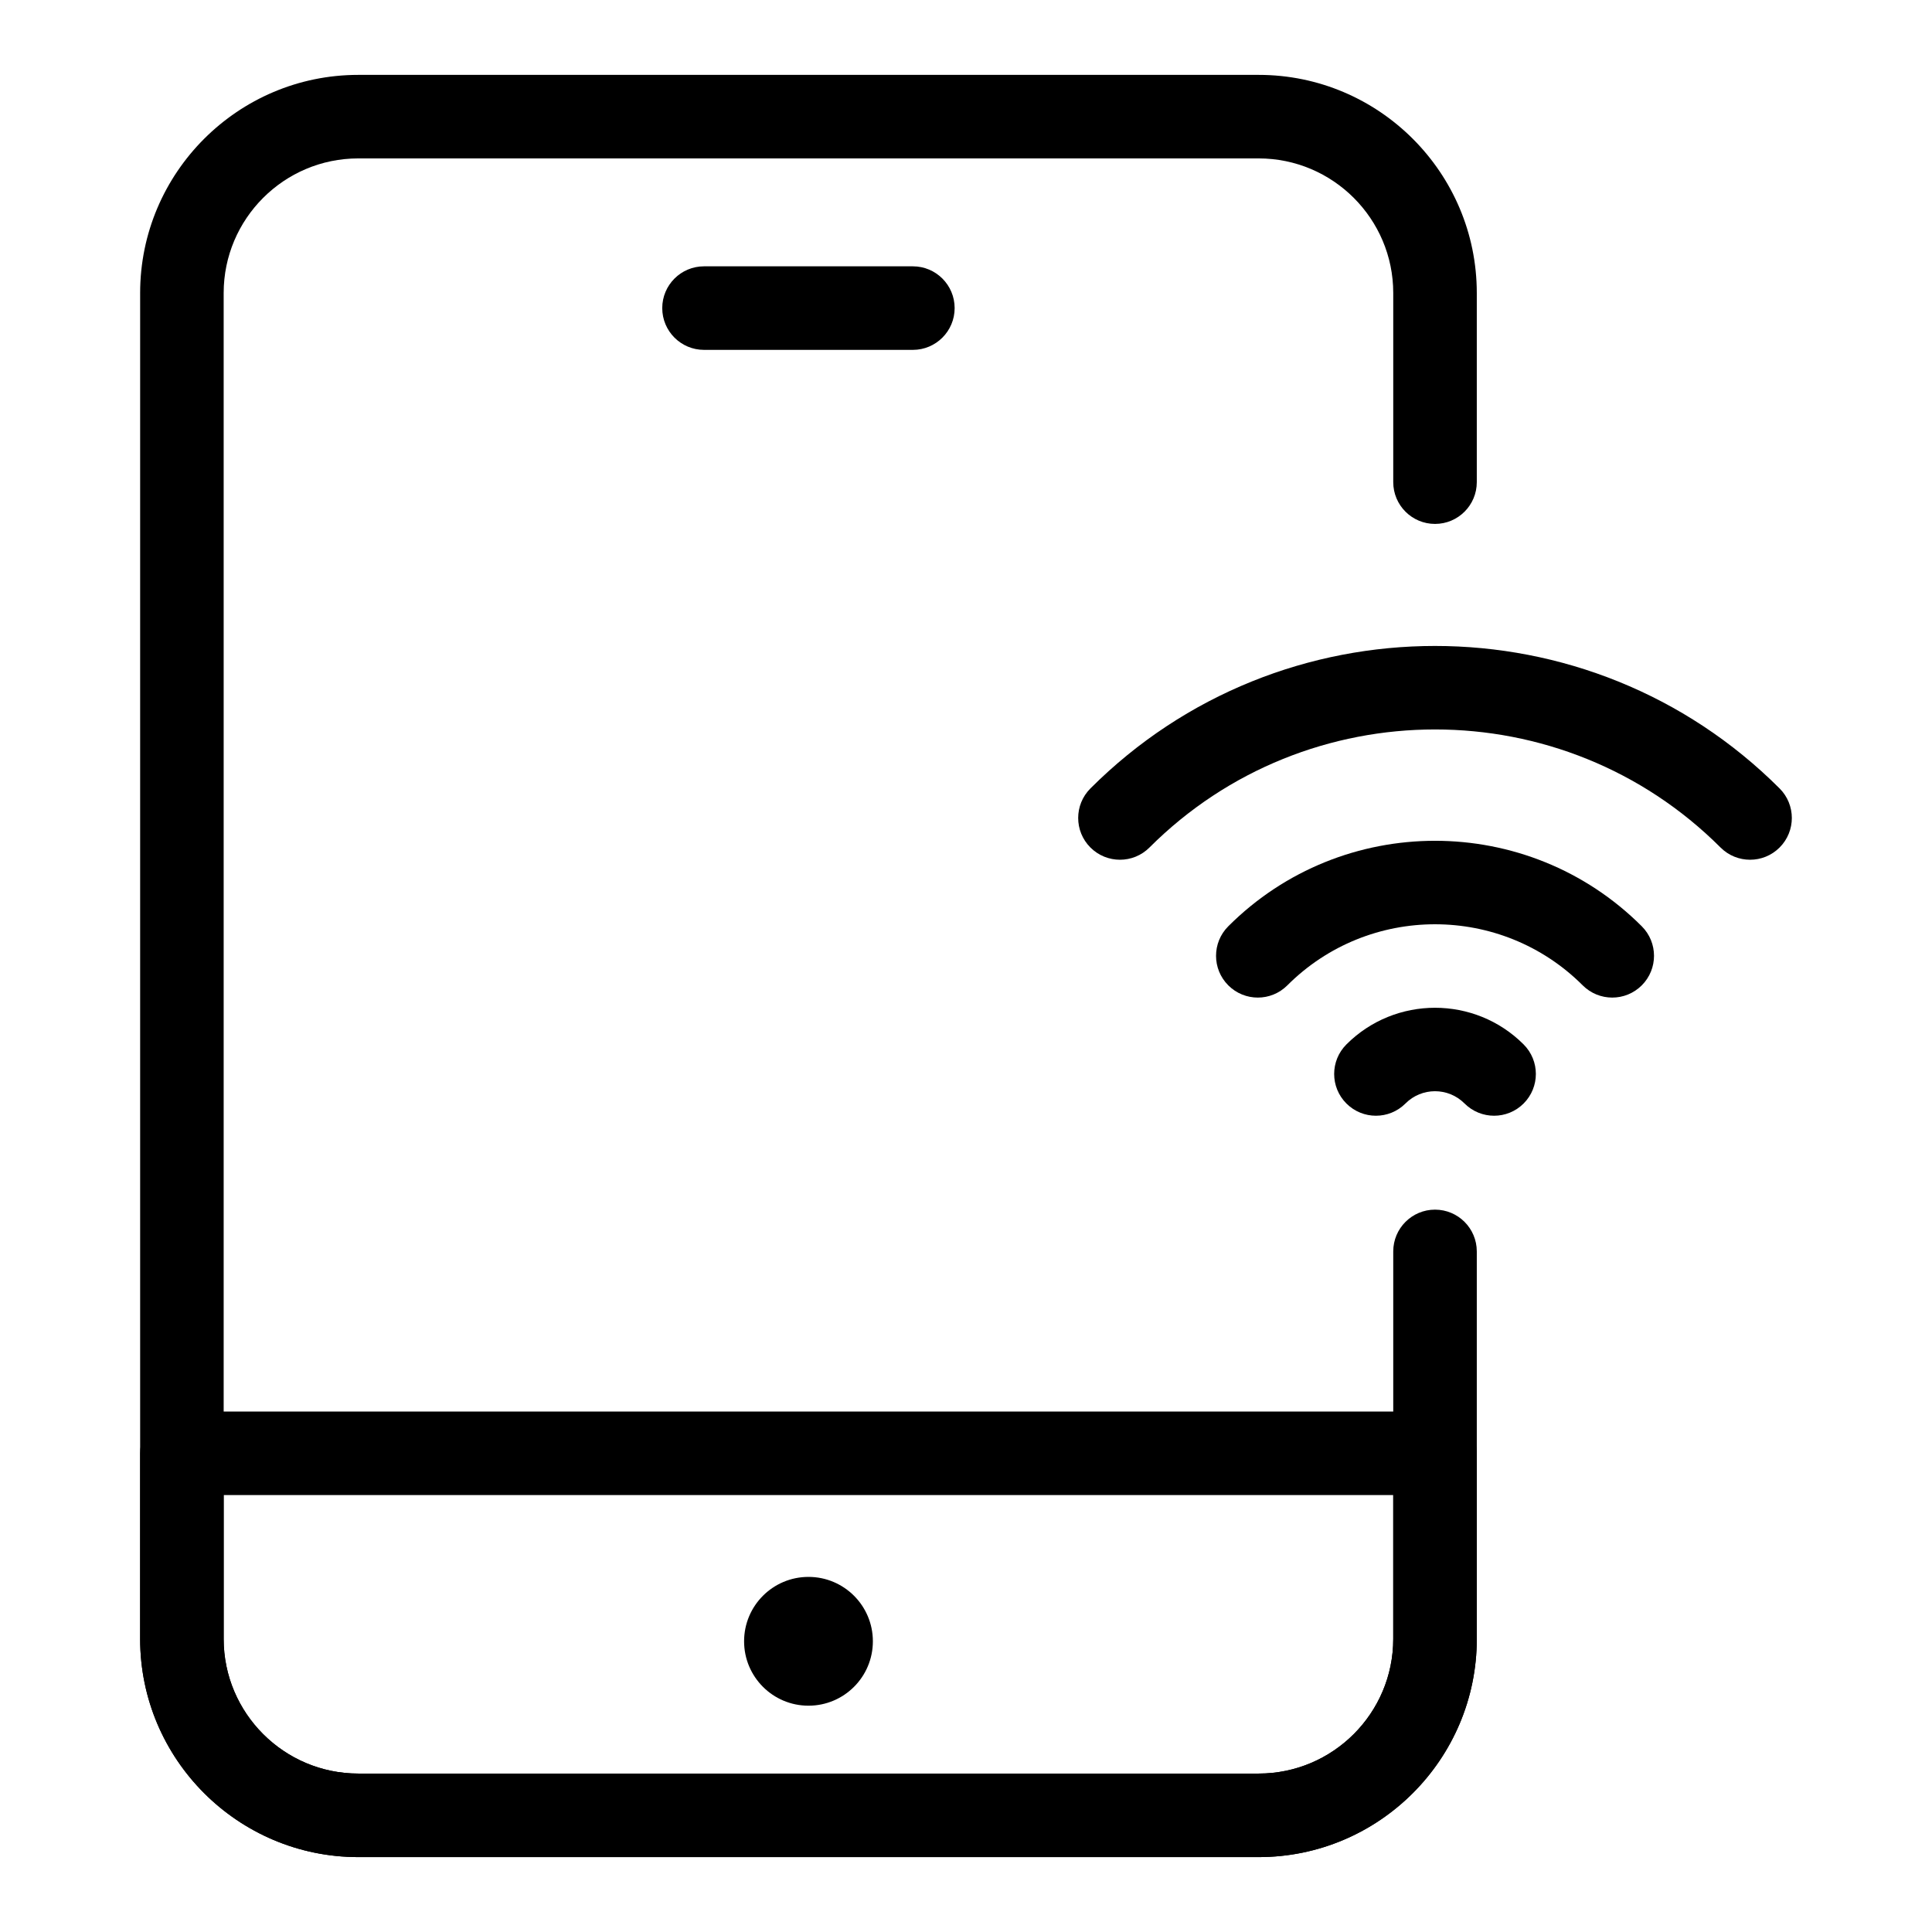 <?xml version="1.0" encoding="UTF-8"?>
<!-- Uploaded to: SVG Repo, www.svgrepo.com, Generator: SVG Repo Mixer Tools -->
<svg fill="#000000" width="800px" height="800px" version="1.1" viewBox="144 144 512 512" xmlns="http://www.w3.org/2000/svg">
 <g>
  <path d="m375.32 578.96c0 9.426-7.641 17.066-17.062 17.066-9.426 0-17.066-7.641-17.066-17.066s7.641-17.066 17.066-17.066c9.422 0 17.062 7.641 17.062 17.066"/>
  <path d="m385.92 236.72h-55.348c-6.113 0-11.07-4.957-11.07-11.07 0-6.113 4.957-11.07 11.07-11.07h55.348c6.113 0 11.07 4.957 11.07 11.07 0 6.109-4.957 11.07-11.07 11.07z"/>
  <path d="m477.56 636.15h-238.61c-31.875 0-57.812-25.93-57.812-57.812v-356.69c0-31.875 25.938-57.805 57.812-57.805h238.61c31.875 0 57.805 25.93 57.805 57.805v50.125c0 6.113-4.957 11.07-11.07 11.07s-11.07-4.957-11.07-11.07v-50.125c0-19.668-16-35.668-35.668-35.668h-238.61c-19.668 0-35.672 16-35.672 35.668v356.69c0 19.676 16.008 35.672 35.672 35.672h238.61c19.668 0 35.668-16 35.668-35.672v-102.7c0-6.113 4.957-11.07 11.07-11.07s11.07 4.957 11.07 11.07v102.7c-0.004 31.883-25.934 57.812-57.809 57.812z"/>
  <path d="m477.56 636.15h-238.61c-31.875 0-57.812-25.93-57.812-57.812v-49.195c0-6.113 4.957-11.07 11.07-11.07h332.09c6.113 0 11.07 4.957 11.07 11.07v49.195c-0.004 31.883-25.934 57.812-57.809 57.812zm-274.29-95.938v38.125c0 19.676 16.008 35.672 35.672 35.672h238.61c19.668 0 35.668-16 35.668-35.672v-38.125z"/>
  <path d="m440.8 371.84c-2.832 0-5.664-1.082-7.828-3.242-4.324-4.324-4.324-11.328 0-15.652 50.348-50.348 132.28-50.348 182.64 0 4.324 4.324 4.324 11.328 0 15.652-4.324 4.324-11.328 4.324-15.652 0-41.727-41.715-109.61-41.715-151.34 0-2.16 2.164-4.992 3.242-7.824 3.242z"/>
  <path d="m571.26 408.37c-2.832 0-5.664-1.082-7.828-3.242-21.578-21.578-56.695-21.586-78.273 0-4.324 4.324-11.328 4.324-15.652 0-4.324-4.324-4.324-11.328 0-15.652 30.211-30.211 79.367-30.211 109.58 0 4.324 4.324 4.324 11.328 0 15.652-2.16 2.16-4.992 3.242-7.824 3.242z"/>
  <path d="m539.95 439.68c-2.832 0-5.664-1.082-7.828-3.242-4.324-4.34-11.336-4.34-15.66 0-4.324 4.324-11.328 4.324-15.652 0s-4.324-11.328 0-15.652c12.945-12.957 34.023-12.957 46.965 0 4.324 4.324 4.324 11.328 0 15.652-2.16 2.16-4.992 3.242-7.824 3.242z"/>
 </g>
</svg>